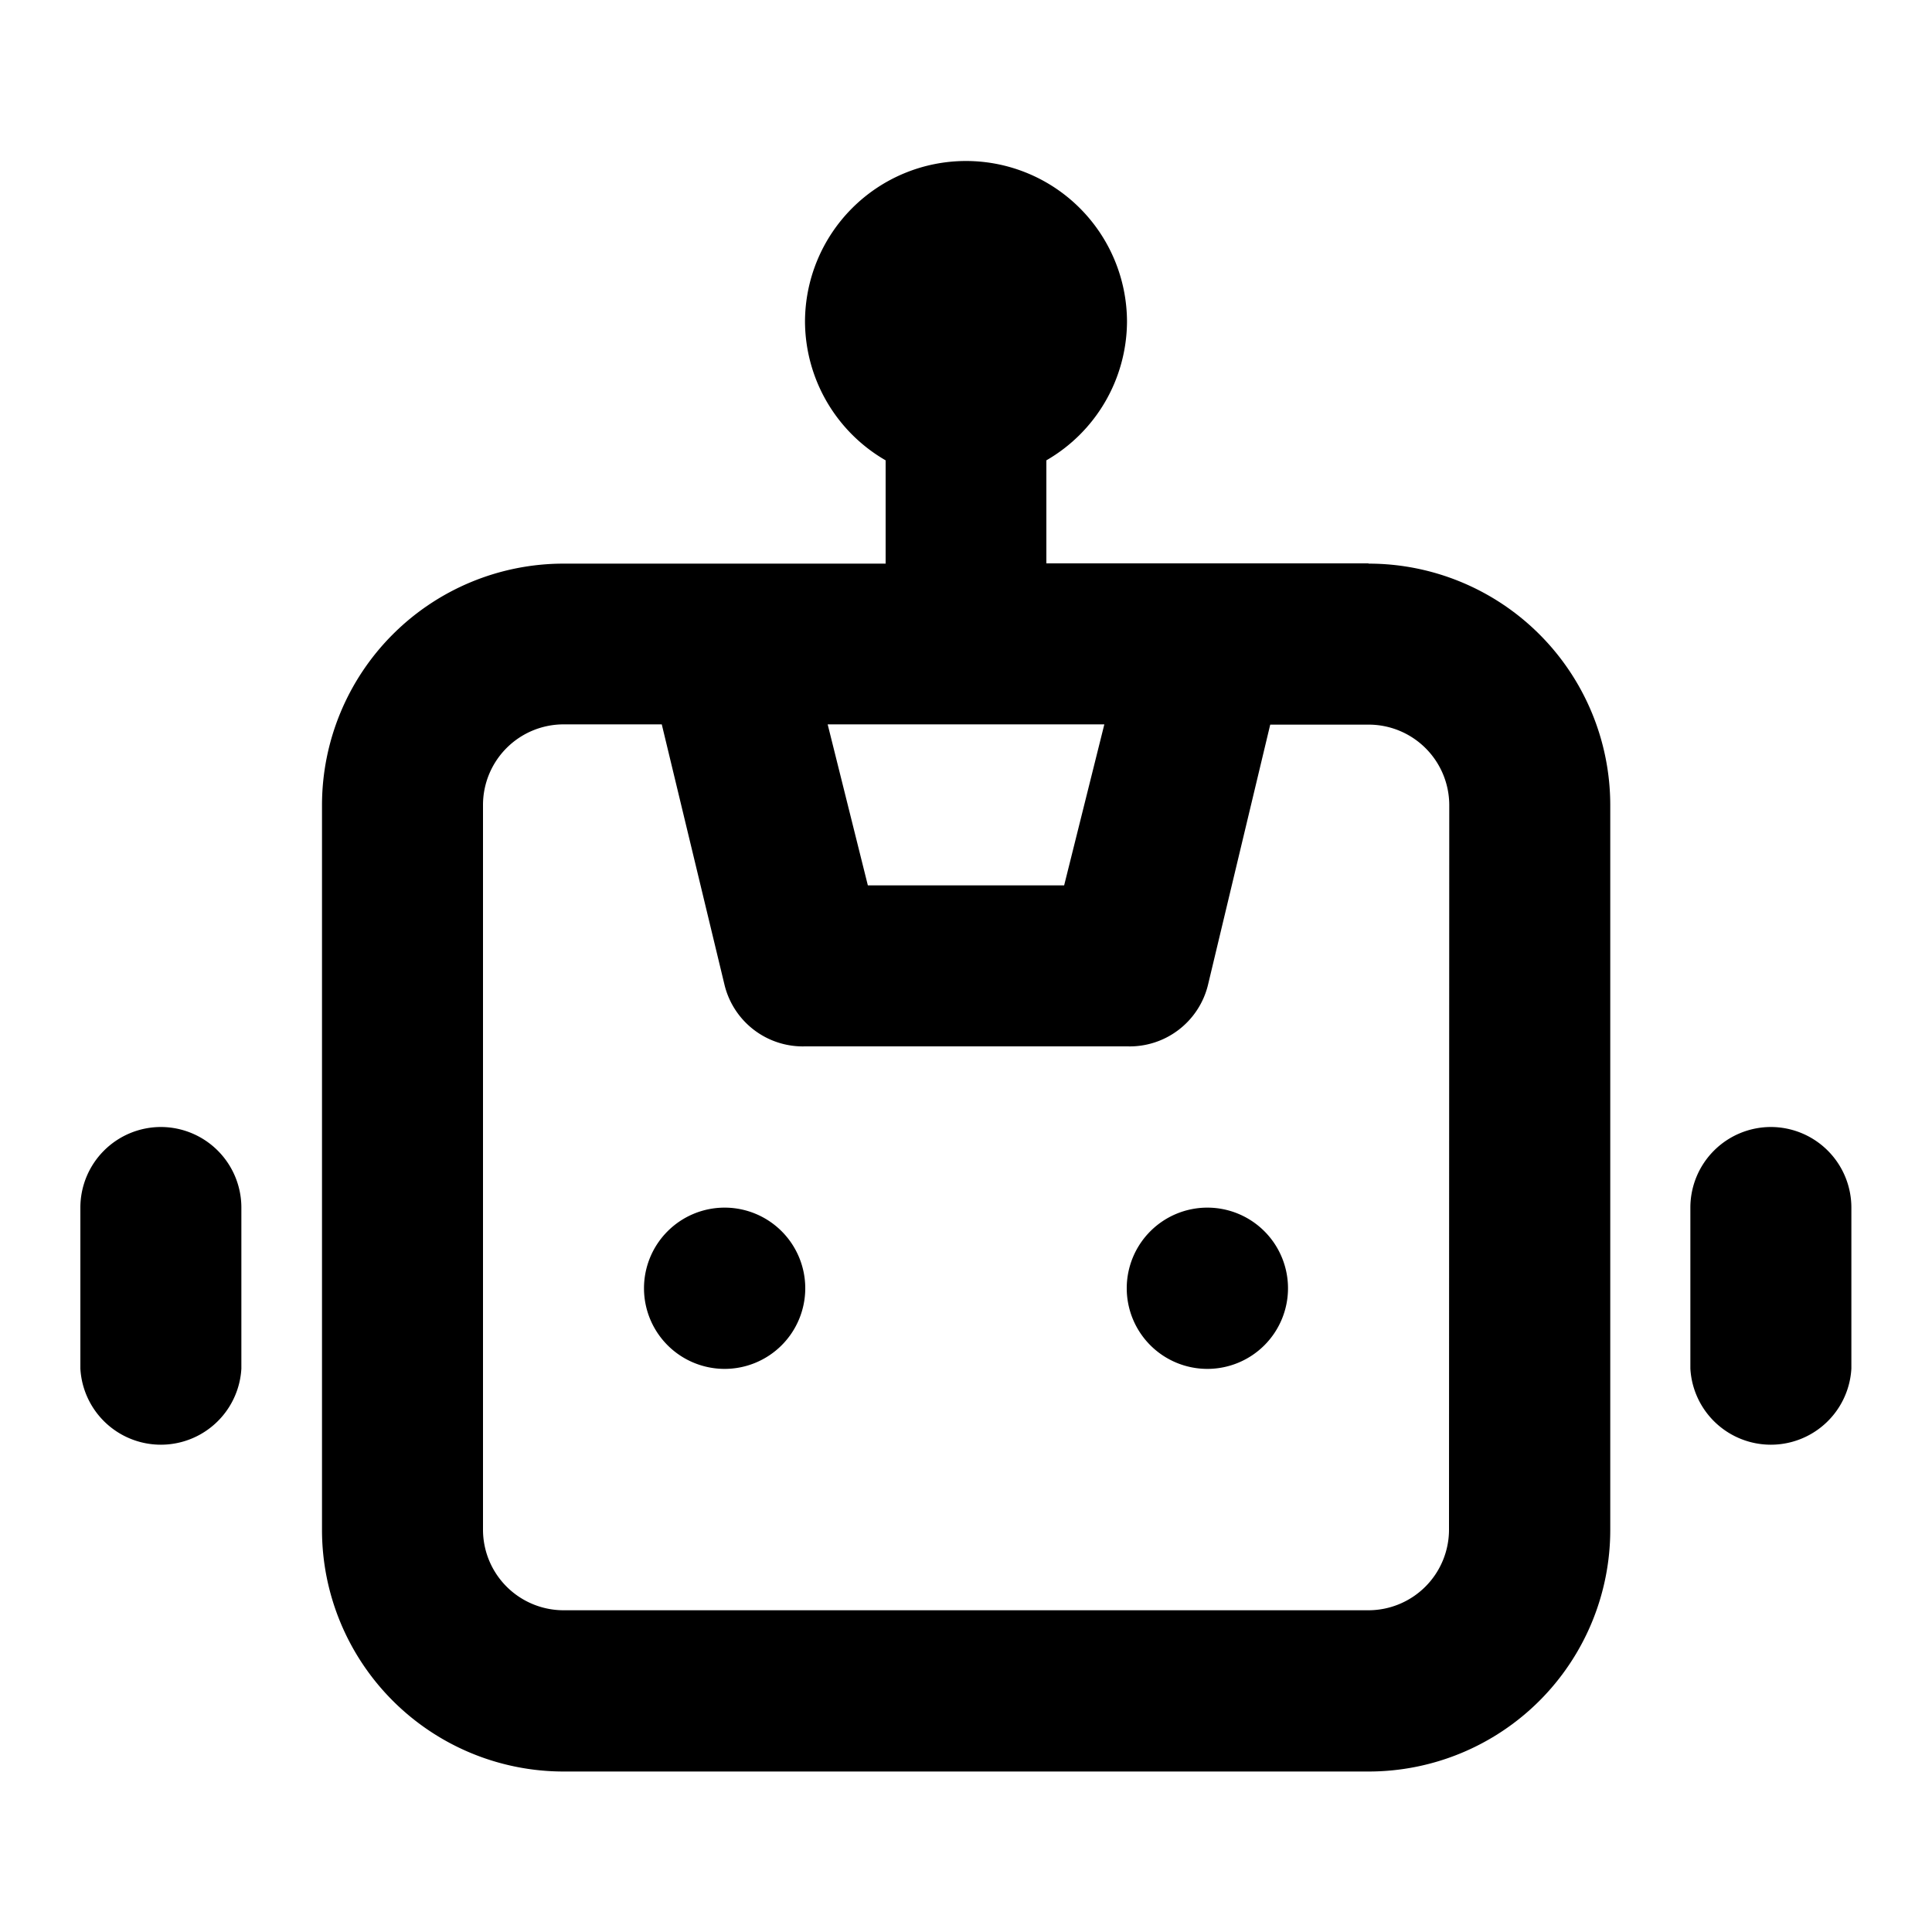 <svg fill="#000000" width="250px" height="250px" viewBox="0 0 7.5 7.5" xmlns="http://www.w3.org/2000/svg" data-name="Layer 1"><path d="M2.813 4.688a0.313 0.313 0 1 0 0.313 0.313 0.313 0.313 0 0 0 -0.313 -0.313Zm-2.188 -0.313a0.313 0.313 0 0 0 -0.313 0.313v0.625a0.313 0.313 0 0 0 0.625 0v-0.625a0.313 0.313 0 0 0 -0.313 -0.313Zm6.25 0a0.313 0.313 0 0 0 -0.313 0.313v0.625a0.313 0.313 0 0 0 0.625 0v-0.625a0.313 0.313 0 0 0 -0.313 -0.313Zm-1.563 -2.188h-1.25V1.787A0.625 0.625 0 0 0 4.375 1.25a0.625 0.625 0 0 0 -1.25 0 0.625 0.625 0 0 0 0.313 0.537V2.188H2.188a0.938 0.938 0 0 0 -0.938 0.938v2.813a0.938 0.938 0 0 0 0.938 0.938h3.125a0.938 0.938 0 0 0 0.938 -0.938v-2.813a0.938 0.938 0 0 0 -0.938 -0.938Zm-1.025 0.625 -0.156 0.625h-0.762l-0.156 -0.625ZM5.625 5.938a0.313 0.313 0 0 1 -0.313 0.313H2.188a0.313 0.313 0 0 1 -0.313 -0.313v-2.813a0.313 0.313 0 0 1 0.313 -0.313h0.381L2.813 3.825a0.313 0.313 0 0 0 0.313 0.237h1.25a0.313 0.313 0 0 0 0.313 -0.237L4.931 2.813H5.313a0.313 0.313 0 0 1 0.313 0.313Zm-0.938 -1.25a0.313 0.313 0 1 0 0.313 0.313 0.313 0.313 0 0 0 -0.313 -0.313Z"/></svg>